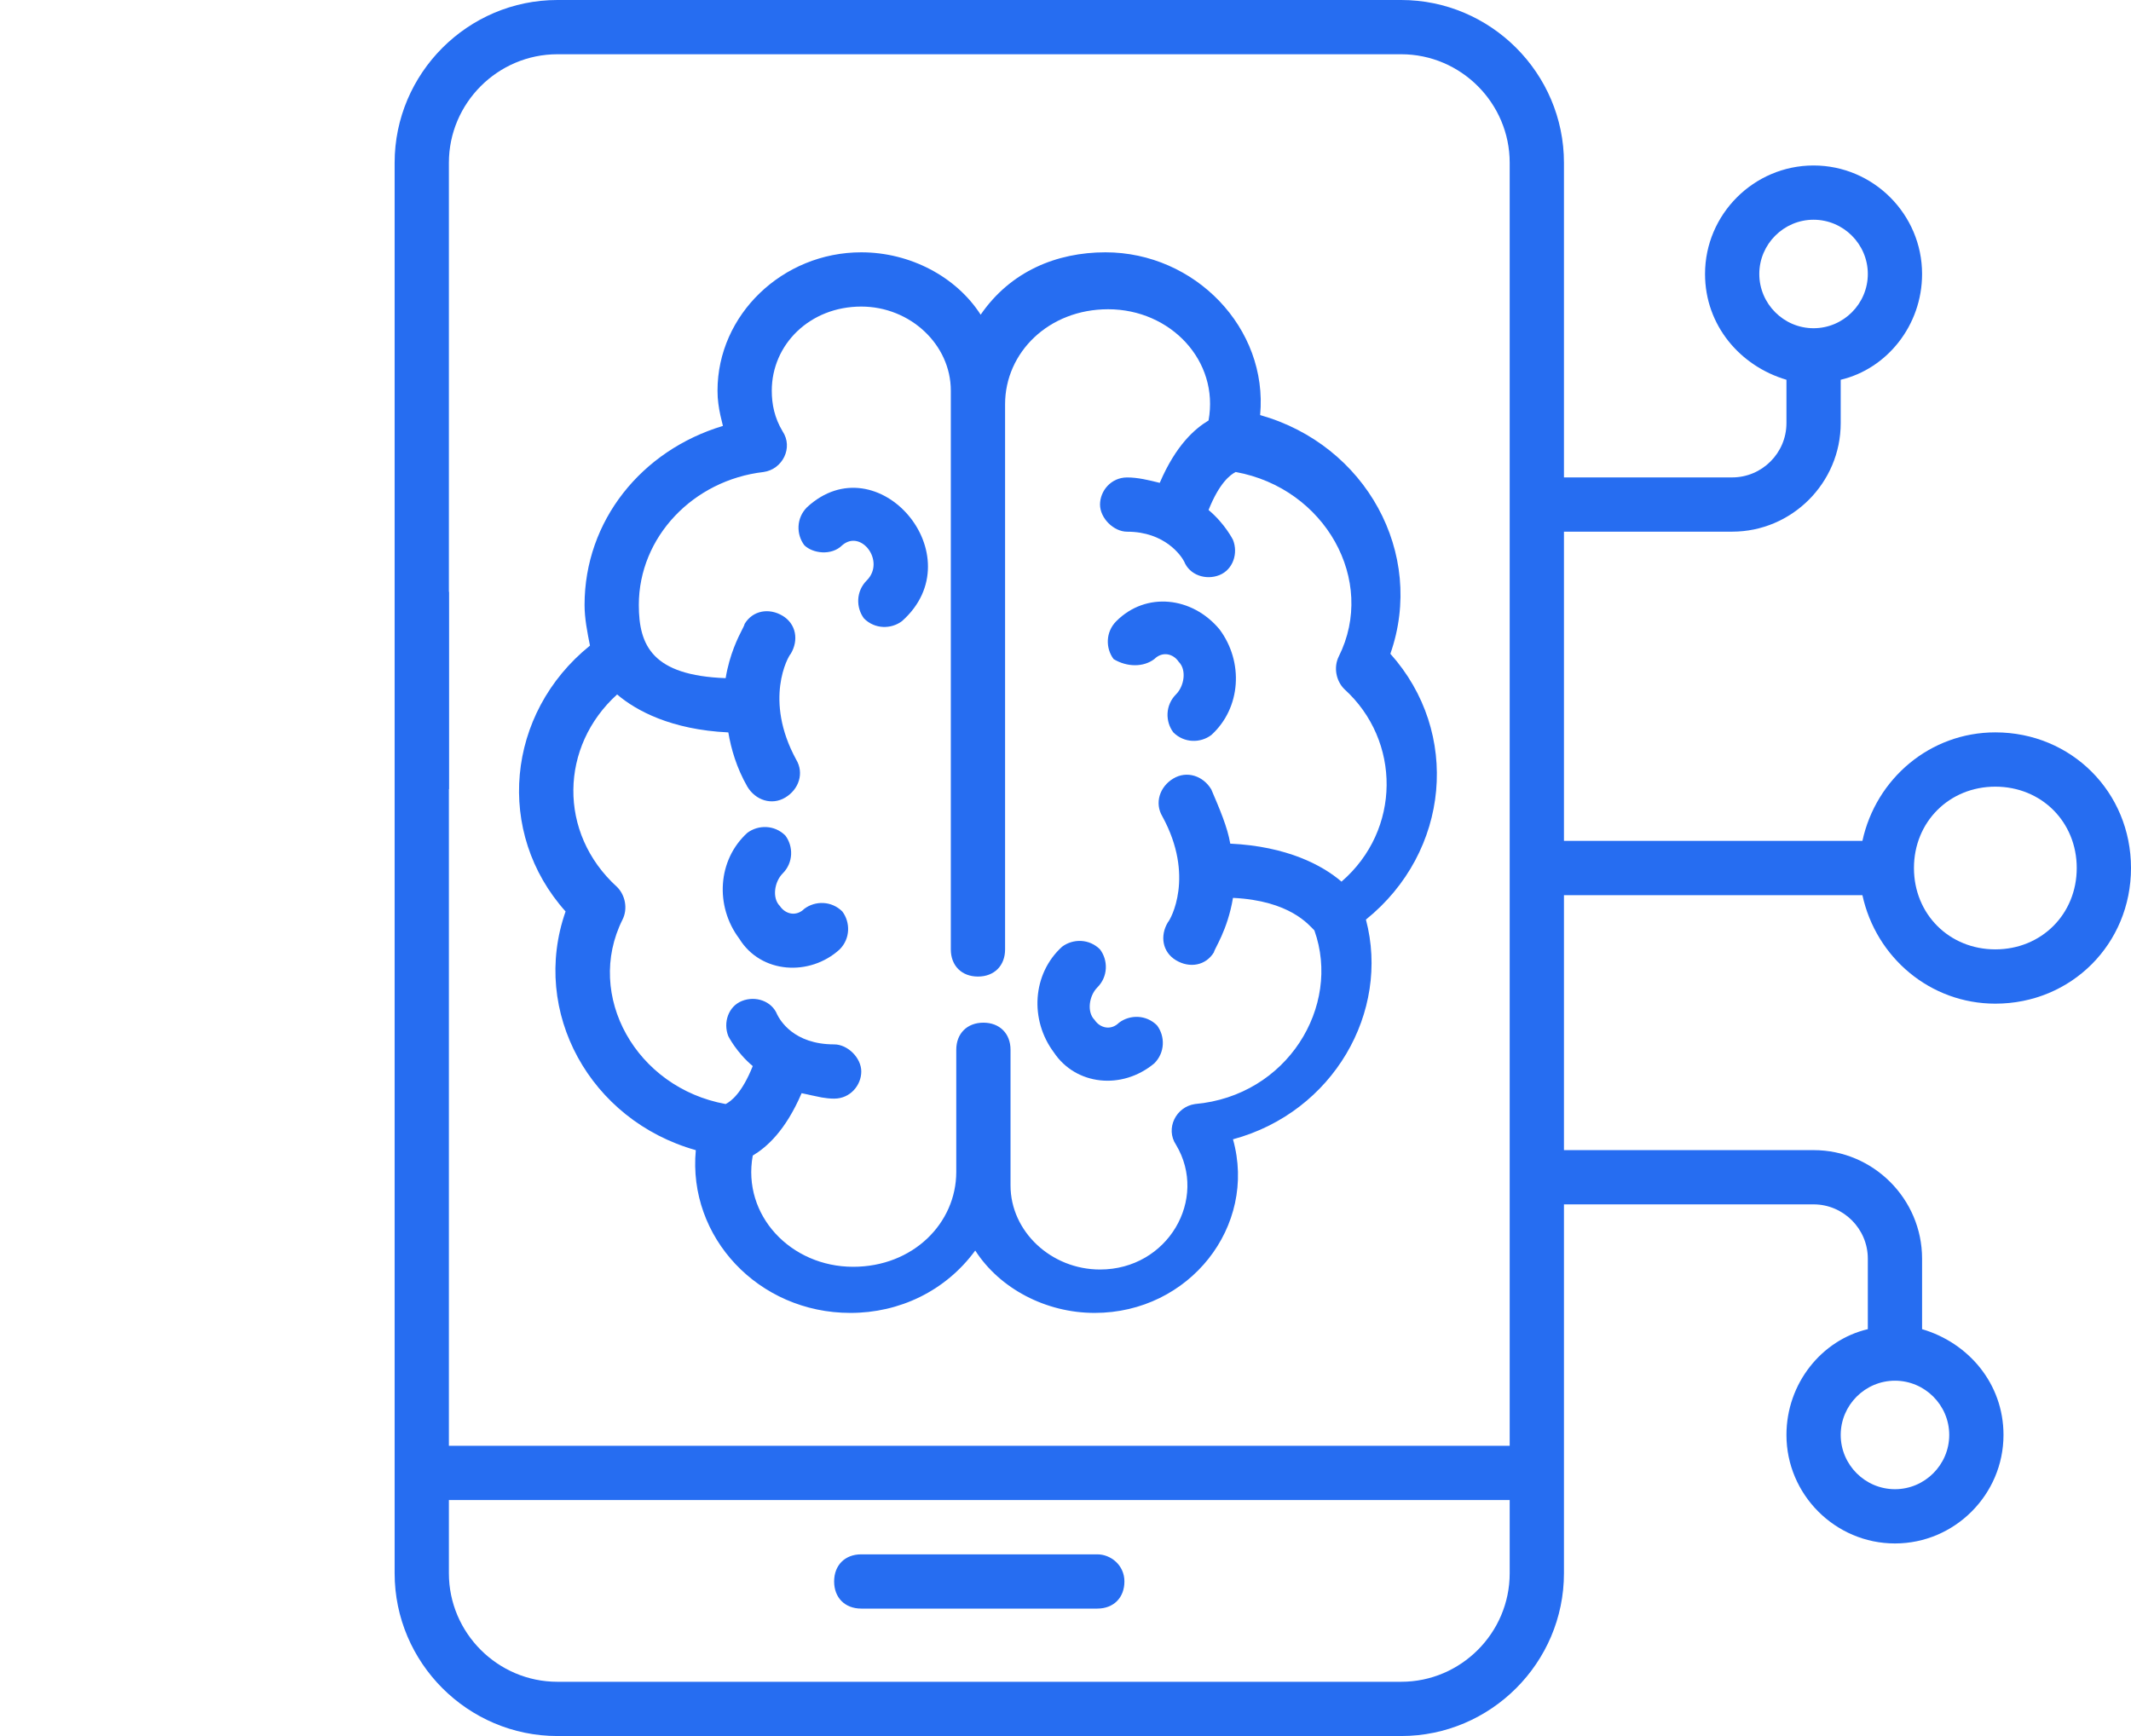 <svg width="54" height="44" viewBox="0 0 54 44" fill="none" xmlns="http://www.w3.org/2000/svg">
<path d="M29.25 26.951C29.526 26.676 29.526 26.263 29.319 25.988C29.044 25.713 28.632 25.713 28.357 25.92C28.151 26.126 27.875 26.057 27.738 25.851C27.532 25.645 27.601 25.232 27.807 25.026C28.082 24.751 28.082 24.338 27.875 24.063C27.601 23.788 27.188 23.788 26.913 23.995C26.157 24.682 26.088 25.851 26.707 26.676C27.257 27.501 28.425 27.638 29.25 26.951Z" fill="#266DF1"/>
<path d="M29.869 16.774C29.732 16.568 29.457 16.499 29.25 16.705C28.976 16.912 28.563 16.912 28.219 16.705C28.013 16.43 28.013 16.018 28.288 15.743C29.044 14.987 30.213 15.124 30.901 15.949C31.519 16.774 31.451 17.943 30.694 18.63C30.419 18.837 30.007 18.837 29.732 18.562C29.526 18.287 29.526 17.874 29.8 17.599C30.007 17.393 30.076 16.98 29.869 16.774Z" fill="#266DF1"/>
<path d="M21.963 14.712C22.444 14.231 21.825 13.406 21.344 13.818C21.069 14.094 20.588 14.025 20.381 13.818C20.175 13.543 20.175 13.131 20.45 12.856C22.238 11.206 24.713 14.094 22.856 15.743C22.581 15.95 22.169 15.95 21.894 15.675C21.688 15.4 21.688 14.987 21.963 14.712Z" fill="#266DF1"/>
<path d="M21.276 24.064C21.551 23.789 21.551 23.377 21.345 23.102C21.07 22.827 20.657 22.827 20.382 23.033C20.176 23.239 19.901 23.17 19.763 22.964C19.557 22.758 19.626 22.346 19.832 22.139C20.107 21.864 20.107 21.452 19.901 21.177C19.626 20.902 19.213 20.902 18.938 21.108C18.182 21.795 18.113 22.964 18.732 23.789C19.282 24.683 20.52 24.752 21.276 24.064Z" fill="#266DF1"/>
<path fill-rule="evenodd" clip-rule="evenodd" d="M14.332 23.101C13.438 25.645 14.95 28.395 17.632 29.151C17.425 31.351 19.213 33.276 21.55 33.276C22.788 33.276 23.956 32.726 24.713 31.695C25.331 32.657 26.5 33.276 27.738 33.276C30.144 33.276 31.863 31.076 31.244 28.876C33.788 28.188 35.232 25.645 34.613 23.307C36.744 21.588 37.019 18.563 35.232 16.57C36.125 14.026 34.613 11.276 31.932 10.52C32.138 8.32 30.282 6.395 28.013 6.395C26.775 6.395 25.607 6.876 24.85 7.976C24.232 7.013 23.063 6.395 21.825 6.395C19.831 6.395 18.182 7.976 18.182 9.901C18.182 10.018 18.189 10.126 18.203 10.229C18.228 10.431 18.274 10.613 18.319 10.795C16.257 11.413 14.813 13.201 14.813 15.332C14.813 15.676 14.882 16.02 14.95 16.363C12.819 18.082 12.544 21.107 14.332 23.101ZM15.638 17.601C16.119 18.013 17.013 18.495 18.456 18.563C18.525 18.976 18.663 19.457 18.938 19.938C19.144 20.282 19.557 20.42 19.9 20.213C20.244 20.007 20.382 19.595 20.175 19.251C19.35 17.738 19.969 16.638 20.038 16.57C20.244 16.226 20.175 15.813 19.831 15.607C19.488 15.401 19.075 15.47 18.869 15.813C18.869 15.828 18.854 15.861 18.829 15.911L18.809 15.95C18.704 16.156 18.489 16.578 18.388 17.188C16.532 17.12 16.188 16.363 16.188 15.332C16.188 13.613 17.563 12.17 19.35 11.963C19.831 11.895 20.107 11.345 19.831 10.932C19.625 10.588 19.557 10.245 19.557 9.901C19.557 8.732 20.519 7.77 21.825 7.77C23.063 7.77 24.094 8.732 24.094 9.901V24.063C24.094 24.476 24.369 24.751 24.782 24.751C25.194 24.751 25.469 24.476 25.469 24.063V10.245C25.469 8.938 26.569 7.838 28.081 7.838C29.663 7.838 30.9 9.145 30.625 10.657C30.282 10.863 29.8 11.276 29.388 12.238C29.113 12.17 28.838 12.101 28.563 12.101C28.15 12.101 27.875 12.445 27.875 12.788C27.875 13.132 28.219 13.476 28.563 13.476C29.525 13.476 29.938 14.095 30.007 14.232C30.144 14.576 30.557 14.713 30.9 14.576C31.244 14.438 31.382 14.026 31.244 13.682C31.244 13.682 31.038 13.27 30.625 12.926C30.9 12.238 31.175 12.032 31.313 11.963C33.581 12.376 34.888 14.713 33.925 16.638C33.788 16.913 33.857 17.257 34.063 17.463C35.507 18.77 35.507 21.038 33.994 22.345C33.513 21.932 32.619 21.451 31.175 21.382C31.107 20.97 30.9 20.488 30.694 20.007C30.488 19.663 30.075 19.526 29.732 19.732C29.388 19.938 29.25 20.351 29.456 20.695C30.282 22.207 29.663 23.307 29.594 23.376C29.388 23.72 29.456 24.132 29.8 24.338C30.144 24.545 30.557 24.476 30.763 24.132C30.763 24.063 31.107 23.582 31.244 22.757C32.688 22.826 33.169 23.445 33.307 23.582C33.994 25.507 32.619 27.776 30.282 27.982C29.8 28.051 29.525 28.601 29.8 29.014C30.625 30.389 29.594 32.176 27.875 32.176C26.638 32.176 25.607 31.213 25.607 30.045V26.607C25.607 26.195 25.331 25.92 24.919 25.92C24.507 25.92 24.232 26.195 24.232 26.607V29.701C24.232 31.007 23.132 32.107 21.619 32.107C20.038 32.107 18.8 30.801 19.075 29.288C19.419 29.082 19.9 28.67 20.313 27.707C20.363 27.717 20.41 27.727 20.455 27.737L20.562 27.761C20.654 27.782 20.738 27.8 20.82 27.815C20.871 27.824 20.921 27.831 20.972 27.836C21.026 27.842 21.08 27.845 21.138 27.845C21.55 27.845 21.825 27.501 21.825 27.157C21.825 26.813 21.482 26.47 21.138 26.47C20.107 26.47 19.763 25.851 19.694 25.713C19.557 25.37 19.144 25.232 18.8 25.37C18.456 25.507 18.319 25.92 18.456 26.263C18.456 26.263 18.663 26.676 19.075 27.02C18.8 27.707 18.525 27.913 18.388 27.982C16.119 27.57 14.813 25.232 15.775 23.307C15.913 23.032 15.844 22.688 15.638 22.482C14.125 21.107 14.194 18.907 15.638 17.601Z" fill="#266DF1"/>
<path d="M21.824 39.395H27.805C28.149 39.395 28.493 39.67 28.493 40.082C28.493 40.495 28.218 40.77 27.805 40.77H21.824C21.412 40.77 21.137 40.495 21.137 40.082C21.137 39.67 21.412 39.395 21.824 39.395Z" fill="#266DF1"/>
<path fill-rule="evenodd" clip-rule="evenodd" d="M47.194 21.312C47.538 19.731 48.913 18.562 50.562 18.562C52.487 18.562 54 20.075 54 22C54 23.925 52.487 25.438 50.562 25.438C48.913 25.438 47.538 24.269 47.194 22.688H39.631V29.15H45.956C47.469 29.15 48.706 30.387 48.706 31.9V33.688C49.875 34.031 50.769 35.062 50.769 36.369C50.769 37.881 49.531 39.119 48.019 39.119C46.506 39.119 45.269 37.881 45.269 36.369C45.269 35.062 46.163 33.962 47.331 33.688V31.9C47.331 31.144 46.712 30.525 45.956 30.525H39.631V39.875C39.631 42.144 37.775 44 35.506 44H14.125C11.856 44 10 42.144 10 39.875V4.125C10 1.856 11.856 0 14.125 0H35.506C37.775 0 39.631 1.856 39.631 4.125V12.1H43.894C44.65 12.1 45.269 11.481 45.269 10.725V9.625C44.1 9.281 43.206 8.25 43.206 6.944C43.206 5.431 44.444 4.194 45.956 4.194C47.469 4.194 48.706 5.431 48.706 6.944C48.706 8.25 47.812 9.35 46.644 9.625V10.725C46.644 12.238 45.406 13.475 43.894 13.475H39.631V21.312H47.194ZM11.375 15H11.38V20H11.375V36.644H38.256V4.125C38.256 2.613 37.019 1.375 35.506 1.375H14.125C12.613 1.375 11.375 2.613 11.375 4.125V15ZM45.956 5.569C45.2 5.569 44.581 6.188 44.581 6.944C44.581 7.7 45.2 8.319 45.956 8.319C46.712 8.319 47.331 7.7 47.331 6.944C47.331 6.188 46.712 5.569 45.956 5.569ZM48.019 37.744C48.775 37.744 49.394 37.125 49.394 36.369C49.394 35.612 48.775 34.994 48.019 34.994C47.263 34.994 46.644 35.612 46.644 36.369C46.644 37.125 47.263 37.744 48.019 37.744ZM14.125 42.625H35.506C37.019 42.625 38.256 41.388 38.256 39.875V38.019H11.375V39.875C11.375 41.388 12.613 42.625 14.125 42.625ZM48.5 22C48.5 23.169 49.394 24.062 50.562 24.062C51.731 24.062 52.625 23.169 52.625 22C52.625 20.831 51.731 19.938 50.562 19.938C49.394 19.938 48.5 20.831 48.5 22Z" fill="#266DF1"/>
</svg>
